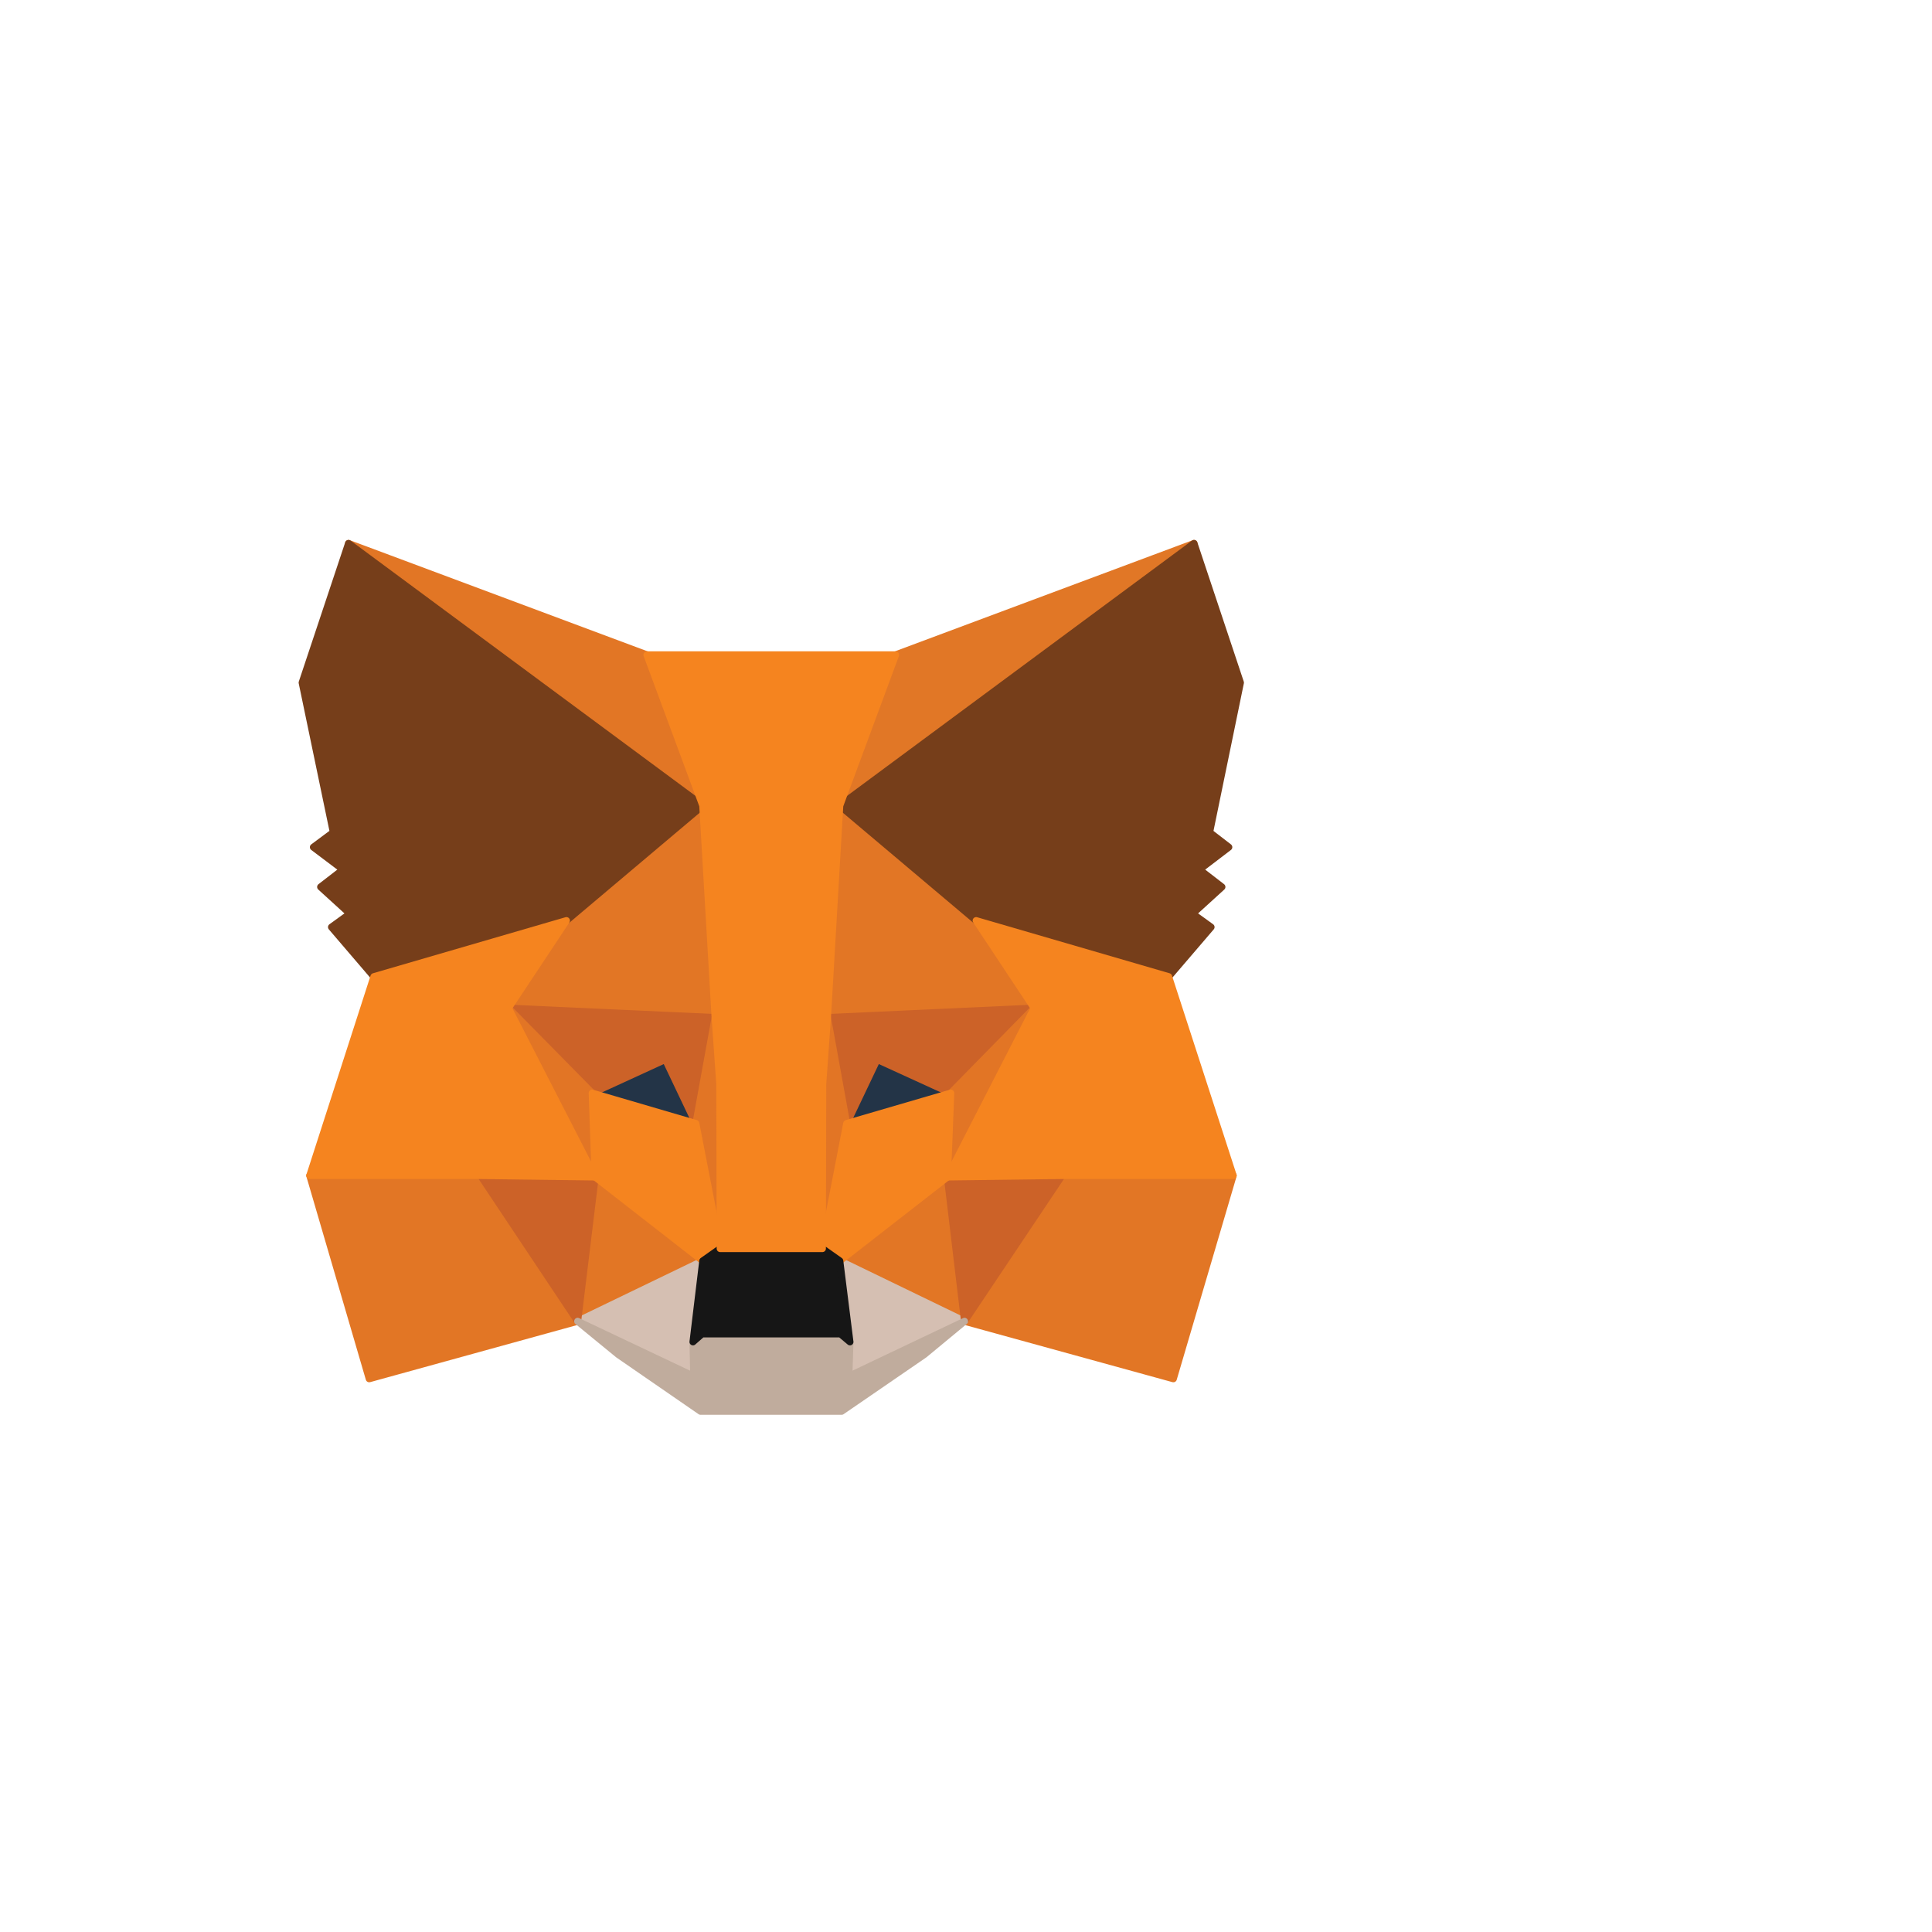 <svg width="81" height="81" viewBox="0 0 81 81" fill="none" xmlns="http://www.w3.org/2000/svg">
<path d="M50.06 22.783L34.692 34.154L37.55 27.453L50.06 22.783Z" fill="#E17726" stroke="#E17726" stroke-width="0.293" stroke-linecap="round" stroke-linejoin="round"/>
<path d="M14.612 22.783L29.843 34.26L27.122 27.453L14.612 22.783Z" fill="#E27625" stroke="#E27625" stroke-width="0.293" stroke-linecap="round" stroke-linejoin="round"/>
<path d="M44.527 49.149L40.438 55.395L49.194 57.806L51.702 49.285L44.527 49.149Z" fill="#E27625" stroke="#E27625" stroke-width="0.293" stroke-linecap="round" stroke-linejoin="round"/>
<path d="M12.986 49.285L15.479 57.806L24.219 55.395L20.145 49.149L12.986 49.285Z" fill="#E27625" stroke="#E27625" stroke-width="0.293" stroke-linecap="round" stroke-linejoin="round"/>
<path d="M23.748 38.596L21.316 42.265L29.98 42.659L29.691 33.335L23.748 38.596Z" fill="#E27625" stroke="#E27625" stroke-width="0.293" stroke-linecap="round" stroke-linejoin="round"/>
<path d="M40.924 38.596L34.89 33.229L34.692 42.66L43.356 42.265L40.924 38.596Z" fill="#E27625" stroke="#E27625" stroke-width="0.293" stroke-linecap="round" stroke-linejoin="round"/>
<path d="M24.219 55.395L29.463 52.863L24.949 49.346L24.219 55.395Z" fill="#E27625" stroke="#E27625" stroke-width="0.293" stroke-linecap="round" stroke-linejoin="round"/>
<path d="M35.209 52.863L40.438 55.395L39.724 49.346L35.209 52.863Z" fill="#E27625" stroke="#E27625" stroke-width="0.293" stroke-linecap="round" stroke-linejoin="round"/>
<path d="M40.438 55.395L35.209 52.863L35.635 56.259L35.589 57.7L40.438 55.395Z" fill="#D5BFB2" stroke="#D5BFB2" stroke-width="0.293" stroke-linecap="round" stroke-linejoin="round"/>
<path d="M24.219 55.395L29.084 57.7L29.053 56.259L29.463 52.863L24.219 55.395Z" fill="#D5BFB2" stroke="#D5BFB2" stroke-width="0.293" stroke-linecap="round" stroke-linejoin="round"/>
<path d="M29.174 47.102L24.827 45.828L27.898 44.418L29.174 47.102Z" fill="#233447" stroke="#233447" stroke-width="0.293" stroke-linecap="round" stroke-linejoin="round"/>
<path d="M35.498 47.102L36.775 44.418L39.861 45.828L35.498 47.102Z" fill="#233447" stroke="#233447" stroke-width="0.293" stroke-linecap="round" stroke-linejoin="round"/>
<path d="M24.219 55.395L24.979 49.149L20.145 49.285L24.219 55.395Z" fill="#CC6228" stroke="#CC6228" stroke-width="0.293" stroke-linecap="round" stroke-linejoin="round"/>
<path d="M39.693 49.149L40.438 55.395L44.527 49.285L39.693 49.149Z" fill="#CC6228" stroke="#CC6228" stroke-width="0.293" stroke-linecap="round" stroke-linejoin="round"/>
<path d="M43.356 42.265L34.692 42.66L35.498 47.102L36.775 44.418L39.86 45.828L43.356 42.265Z" fill="#CC6228" stroke="#CC6228" stroke-width="0.293" stroke-linecap="round" stroke-linejoin="round"/>
<path d="M24.827 45.828L27.898 44.418L29.174 47.102L29.98 42.66L21.316 42.265L24.827 45.828Z" fill="#CC6228" stroke="#CC6228" stroke-width="0.293" stroke-linecap="round" stroke-linejoin="round"/>
<path d="M21.316 42.265L24.949 49.346L24.827 45.828L21.316 42.265Z" fill="#E27525" stroke="#E27525" stroke-width="0.293" stroke-linecap="round" stroke-linejoin="round"/>
<path d="M39.861 45.828L39.724 49.346L43.357 42.265L39.861 45.828Z" fill="#E27525" stroke="#E27525" stroke-width="0.293" stroke-linecap="round" stroke-linejoin="round"/>
<path d="M29.981 42.659L29.175 47.102L30.193 52.348L30.421 45.434L29.981 42.659Z" fill="#E27525" stroke="#E27525" stroke-width="0.293" stroke-linecap="round" stroke-linejoin="round"/>
<path d="M34.693 42.659L34.267 45.419L34.48 52.348L35.498 47.102L34.693 42.659Z" fill="#E27525" stroke="#E27525" stroke-width="0.293" stroke-linecap="round" stroke-linejoin="round"/>
<path d="M35.498 47.102L34.48 52.348L35.209 52.863L39.724 49.346L39.861 45.828L35.498 47.102Z" fill="#F5841F" stroke="#F5841F" stroke-width="0.293" stroke-linecap="round" stroke-linejoin="round"/>
<path d="M24.827 45.828L24.949 49.346L29.463 52.863L30.193 52.348L29.174 47.102L24.827 45.828Z" fill="#F5841F" stroke="#F5841F" stroke-width="0.293" stroke-linecap="round" stroke-linejoin="round"/>
<path d="M35.589 57.7L35.635 56.259L35.24 55.926H29.433L29.053 56.259L29.084 57.7L24.219 55.395L25.922 56.79L29.372 59.17H35.285L38.751 56.79L40.438 55.395L35.589 57.7Z" fill="#C0AC9D" stroke="#C0AC9D" stroke-width="0.293" stroke-linecap="round" stroke-linejoin="round"/>
<path d="M35.209 52.863L34.479 52.348H30.193L29.463 52.863L29.053 56.259L29.433 55.926H35.239L35.635 56.259L35.209 52.863Z" fill="#161616" stroke="#161616" stroke-width="0.293" stroke-linecap="round" stroke-linejoin="round"/>
<path d="M50.714 34.897L52.006 28.62L50.06 22.783L35.209 33.775L40.925 38.596L48.996 40.946L50.775 38.869L49.999 38.308L51.23 37.186L50.288 36.458L51.519 35.518L50.714 34.897Z" fill="#763E1A" stroke="#763E1A" stroke-width="0.293" stroke-linecap="round" stroke-linejoin="round"/>
<path d="M12.667 28.62L13.974 34.897L13.138 35.518L14.384 36.458L13.442 37.186L14.673 38.308L13.898 38.869L15.676 40.946L23.748 38.596L29.463 33.775L14.612 22.783L12.667 28.62Z" fill="#763E1A" stroke="#763E1A" stroke-width="0.293" stroke-linecap="round" stroke-linejoin="round"/>
<path d="M48.996 40.946L40.925 38.596L43.357 42.265L39.724 49.346L44.527 49.285H51.702L48.996 40.946Z" fill="#F5841F" stroke="#F5841F" stroke-width="0.293" stroke-linecap="round" stroke-linejoin="round"/>
<path d="M23.748 38.596L15.676 40.946L12.986 49.285H20.145L24.949 49.346L21.316 42.265L23.748 38.596Z" fill="#F5841F" stroke="#F5841F" stroke-width="0.293" stroke-linecap="round" stroke-linejoin="round"/>
<path d="M34.692 42.66L35.209 33.775L37.55 27.453H27.122L29.463 33.775L29.98 42.66L30.178 45.449L30.193 52.348H34.48L34.495 45.449L34.692 42.66Z" fill="#F5841F" stroke="#F5841F" stroke-width="0.293" stroke-linecap="round" stroke-linejoin="round"/>
</svg>
